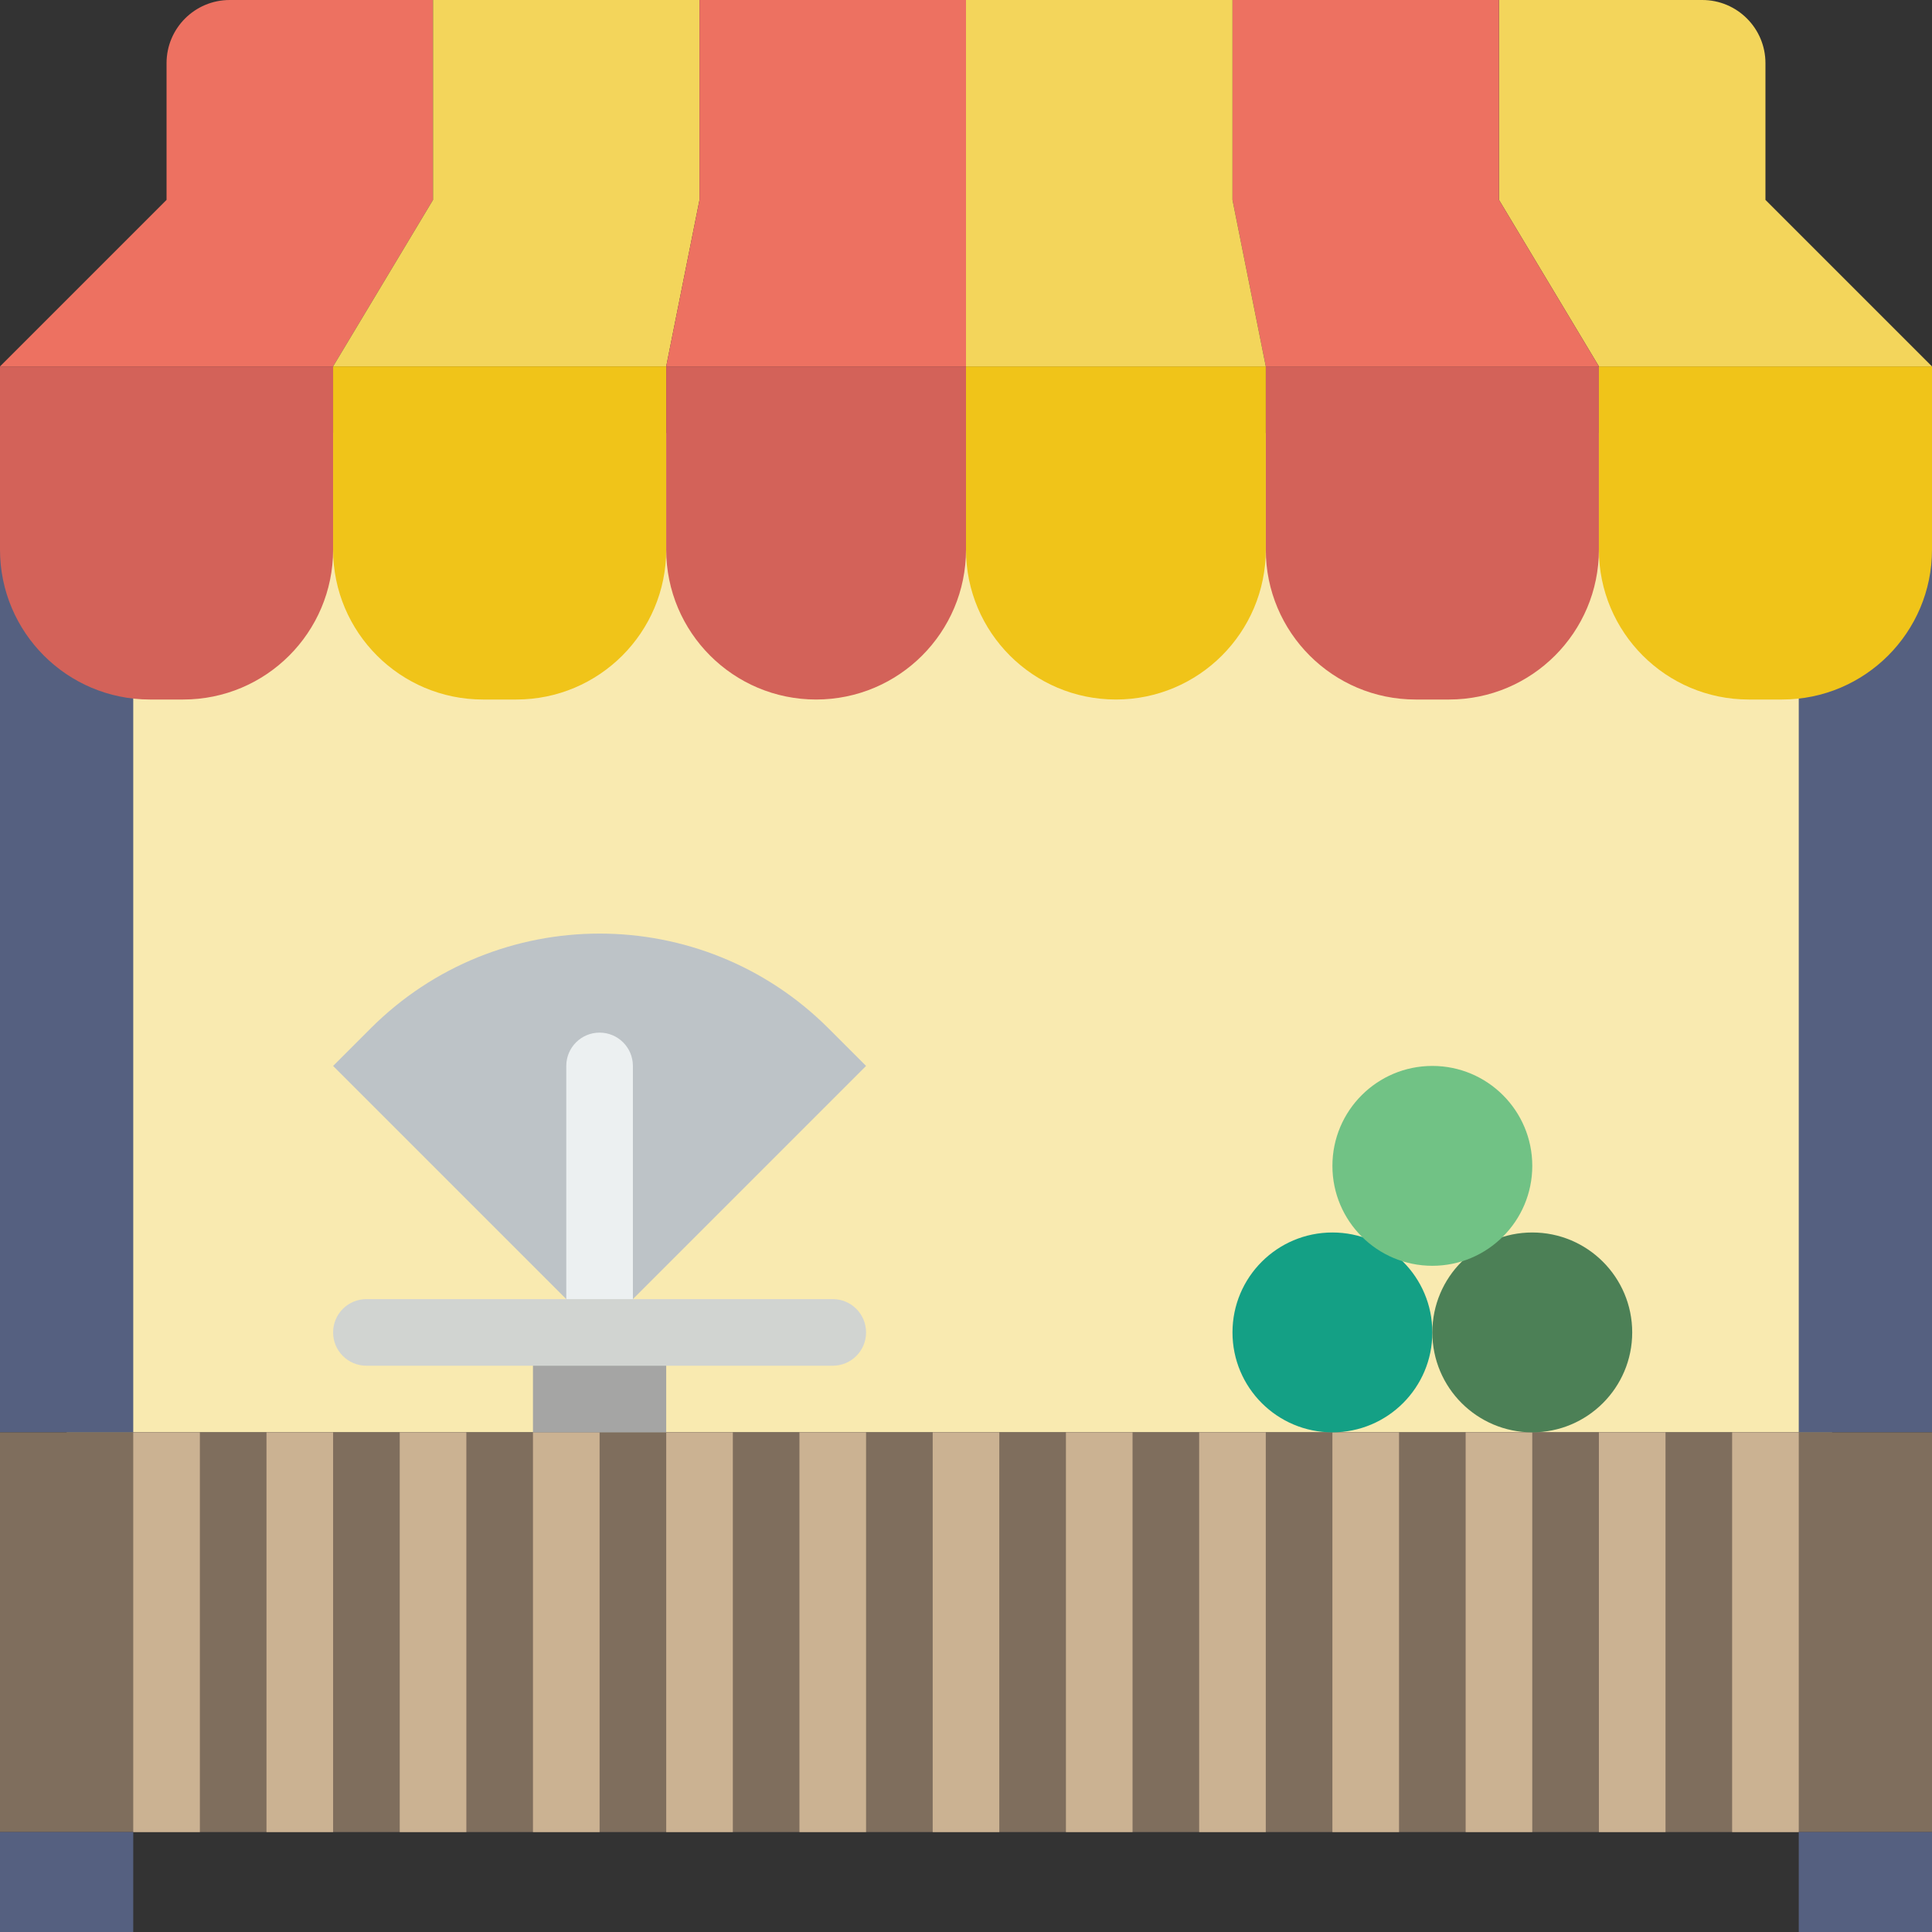<?xml version="1.0" encoding="iso-8859-1"?>
<!-- Generator: Adobe Illustrator 18.0.0, SVG Export Plug-In . SVG Version: 6.00 Build 0)  -->
<!DOCTYPE svg PUBLIC "-//W3C//DTD SVG 1.1//EN" "http://www.w3.org/Graphics/SVG/1.1/DTD/svg11.dtd">
<svg version="1.1" id="Capa_1" xmlns="http://www.w3.org/2000/svg" xmlns:xlink="http://www.w3.org/1999/xlink" x="0px" y="0px"
	 viewBox="0 0 58 58" style="enable-background:new 0 0 58 58;" xml:space="preserve">
<rect x="0" y="0" width="58" height="58" fill="#333333" stroke="none"/>
<g>
	<rect x="1.999" y="13" style="fill:#F9EAB0;" width="53.001" height="30"/>
	<path style="fill:#556080;" d="M4,20.95C2.267,20.755,0.841,14.591,0.276,13H0v30h4V20.95z"/>
	<path style="fill:#556080;" d="M57.724,15c-0.566,1.591-1.991,5.755-3.724,5.95V43h4V15H57.724z"/>
	<path style="fill:#ED7161;" d="M10,11L10,11l3-5V0H6.896C5.849,0,5,0.849,5,1.896V6l-5,5l0,0H10z"/>
	<polygon style="fill:#F3D55B;" points="20,11 20,11 21,6 21,0 13,0 13,6 10,11 10,11 	"/>
	<polygon style="fill:#ED7161;" points="29,11 29,11 29,6 29,0 21,0 21,6 20,11 20,11 	"/>
	<path style="fill:#D36259;" d="M5.5,21h-1C2.015,21,0,18.985,0,16.5V11h10v5.5C10,18.985,7.985,21,5.5,21z"/>
	<path style="fill:#F0C419;" d="M15.5,21h-1c-2.485,0-4.5-2.015-4.5-4.5V11h10v5.5C20,18.985,17.985,21,15.5,21z"/>
	<path style="fill:#D36259;" d="M43.5,21h-1c-2.485,0-4.5-2.015-4.5-4.5V11h10v5.5C48,18.985,45.985,21,43.5,21z"/>
	<path style="fill:#F0C419;" d="M53.5,21h-1c-2.485,0-4.5-2.015-4.5-4.5V11h10v5.5C58,18.985,55.985,21,53.5,21z"/>
	<path style="fill:#D36259;" d="M24.5,21L24.5,21c-2.485,0-4.5-2.015-4.5-4.5V11h9v5.5C29,18.985,26.985,21,24.5,21z"/>
	<path style="fill:#F0C419;" d="M33.5,21L33.5,21c-2.485,0-4.5-2.015-4.5-4.5V11h9v5.5C38,18.985,35.985,21,33.5,21z"/>
	<rect x="0" y="43" style="fill:#7F6E5D;" width="58" height="12"/>
	<rect x="4" y="43" style="fill:#CBB292;" width="2" height="12"/>
	<rect x="8" y="43" style="fill:#CBB292;" width="2" height="12"/>
	<rect x="12" y="43" style="fill:#CBB292;" width="2" height="12"/>
	<rect x="16" y="43" style="fill:#CBB292;" width="2" height="12"/>
	<rect x="20" y="43" style="fill:#CBB292;" width="2" height="12"/>
	<rect x="24" y="43" style="fill:#CBB292;" width="2" height="12"/>
	<rect x="28" y="43" style="fill:#CBB292;" width="2" height="12"/>
	<rect x="32" y="43" style="fill:#CBB292;" width="2" height="12"/>
	<rect x="36" y="43" style="fill:#CBB292;" width="2" height="12"/>
	<rect x="40" y="43" style="fill:#CBB292;" width="2" height="12"/>
	<rect x="44" y="43" style="fill:#CBB292;" width="2" height="12"/>
	<rect x="48" y="43" style="fill:#CBB292;" width="2" height="12"/>
	<rect x="52" y="43" style="fill:#CBB292;" width="2" height="12"/>
	<rect x="0" y="55" style="fill:#556080;" width="4" height="3"/>
	<rect x="54" y="55" style="fill:#556080;" width="4" height="3"/>
	<path style="fill:#BDC3C7;" d="M17.999,39.999L10,32l1.126-1.126c3.796-3.796,9.952-3.796,13.748,0L26,32l-7.999,7.999
		C18,40,18,40,17.999,39.999z"/>
	<rect x="16" y="40" style="fill:#A5A5A4;" width="4" height="3"/>
	<circle style="fill:#14A085;" cx="40" cy="40" r="3"/>
	<circle style="fill:#4C8056;" cx="46" cy="40" r="3"/>
	<circle style="fill:#71C285;" cx="43" cy="35" r="3"/>
	<path style="fill:#ECF0F1;" d="M17.999,39.999c0,0,0.001,0,0.002,0L19,39v-7c0-0.553-0.448-1-1-1s-1,0.447-1,1v7L17.999,39.999z"/>
	<path style="fill:#D1D4D1;" d="M25,41H11c-0.552,0-1-0.447-1-1s0.448-1,1-1h14c0.552,0,1,0.447,1,1S25.552,41,25,41z"/>
	<path style="fill:#F3D55B;" d="M48,11L48,11l-3-5V0l6.104,0C52.151,0,53,0.849,53,1.896V6l5,5l0,0H48z"/>
	<polygon style="fill:#ED7161;" points="38,11 38,11 37,6 37,0 45,0 45,6 48,11 48,11 	"/>
	<polygon style="fill:#F3D55B;" points="29,11 29,11 29,6 29,0 37,0 37,6 38,11 38,11 	"/>
</g>
<g>
</g>
<g>
</g>
<g>
</g>
<g>
</g>
<g>
</g>
<g>
</g>
<g>
</g>
<g>
</g>
<g>
</g>
<g>
</g>
<g>
</g>
<g>
</g>
<g>
</g>
<g>
</g>
<g>
</g>
</svg>
